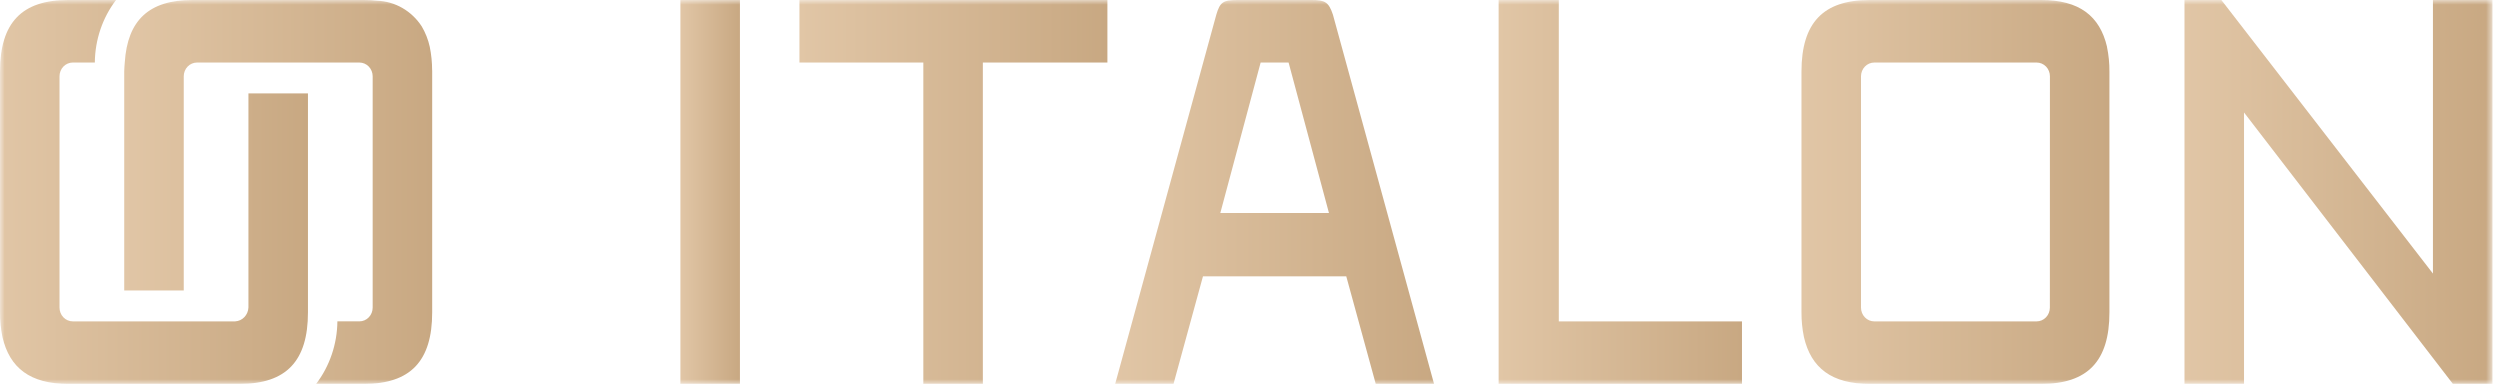 <?xml version="1.0" encoding="UTF-8"?> <svg xmlns="http://www.w3.org/2000/svg" width="267" height="41" viewBox="0 0 267 41" fill="none"><g clip-path="url(#clip0_0_1531)"><mask id="mask0_0_1531" style="mask-type:luminance" maskUnits="userSpaceOnUse" x="0" y="0" width="267" height="41"><path d="M266.195 0H0V41H266.195V0Z" fill="white"></path></mask><g mask="url(#mask0_0_1531)"><path d="M143.781 29.512H128.477L125.33 41H119.101L129.9 1.574C130.294 0.234 130.63 0 132.145 0H140.113C141.517 0 141.91 0.232 142.358 1.574L153.157 41H146.93L143.781 29.512ZM130.33 22.747H141.932L137.622 6.679H134.636L130.33 22.747Z" fill="url(#paint0_linear_0_1531)"></path><path d="M261.969 41H266.195V0H259.838V29.217L237.241 0H233.304V41H239.661V12.012L261.969 41Z" fill="url(#paint1_linear_0_1531)"></path><path d="M160.054 41H186.044V34.322H166.479V0H160.053L160.054 41Z" fill="url(#paint2_linear_0_1531)"></path><path d="M225.03 4.999C224.256 1.697 222.061 0 218.009 0H199.679C194.726 0 192.398 2.427 192.398 7.64V33.36C192.394 34.248 192.482 35.133 192.661 36.001C193.425 39.303 195.626 41 199.677 41H218.006C222.959 41 225.287 38.573 225.287 33.36V7.641C225.293 6.754 225.205 5.868 225.024 5.001L225.03 4.999ZM218.926 32.852C218.926 33.242 218.777 33.617 218.511 33.893C218.246 34.169 217.885 34.324 217.509 34.324H200.17C199.984 34.324 199.8 34.286 199.629 34.212C199.457 34.138 199.3 34.03 199.17 33.893C199.039 33.757 198.933 33.594 198.862 33.416C198.791 33.238 198.755 33.046 198.755 32.853V8.151C198.755 7.958 198.791 7.766 198.862 7.588C198.933 7.409 199.037 7.247 199.169 7.11C199.3 6.973 199.457 6.865 199.628 6.791C199.8 6.717 199.984 6.679 200.17 6.679H217.516C217.702 6.679 217.886 6.717 218.057 6.79C218.23 6.864 218.386 6.973 218.518 7.109C218.649 7.246 218.753 7.408 218.824 7.586C218.897 7.765 218.932 7.956 218.932 8.149L218.926 32.852Z" fill="url(#paint3_linear_0_1531)"></path><path d="M104.968 6.679H118.271V0H85.381V6.679H98.612V41H104.969L104.968 6.679Z" fill="url(#paint4_linear_0_1531)"></path><path d="M79.024 0H72.667V41H79.024V0Z" fill="url(#paint5_linear_0_1531)"></path><path d="M0.263 36.001C1.031 39.303 3.228 40.999 7.279 40.999H25.608C30.562 40.999 32.89 38.57 32.89 33.359V9.976H26.533V31.022V32.847C26.516 33.231 26.362 33.594 26.101 33.867C25.84 34.14 25.491 34.301 25.122 34.322H7.772C7.586 34.322 7.402 34.284 7.23 34.21C7.058 34.136 6.902 34.028 6.77 33.891C6.639 33.754 6.534 33.592 6.463 33.413C6.392 33.234 6.355 33.043 6.356 32.85V8.15C6.355 7.956 6.392 7.765 6.463 7.586C6.534 7.408 6.639 7.245 6.77 7.109C6.902 6.972 7.058 6.864 7.23 6.79C7.402 6.716 7.586 6.678 7.772 6.678H10.128C10.149 4.252 10.945 1.903 12.393 -0.001H7.282C2.328 -0.001 0 2.428 0 7.639V33.359C-0.005 34.247 0.084 35.133 0.263 36.001Z" fill="url(#paint6_linear_0_1531)"></path><path d="M46.151 7.517C46.152 6.67 46.066 5.826 45.898 4.998C45.728 4.23 45.44 3.496 45.044 2.824C44.518 2.011 43.815 1.34 42.992 0.863C42.17 0.386 41.25 0.117 40.309 0.079C39.834 0.025 39.357 -0.001 38.879 2.85584e-05H20.547C15.921 2.85584e-05 13.613 2.153 13.325 6.678C13.305 6.996 13.267 7.295 13.267 7.634V31.023H19.624V8.149C19.624 7.759 19.773 7.385 20.038 7.11C20.304 6.834 20.664 6.679 21.039 6.679H38.386C38.761 6.679 39.121 6.834 39.387 7.11C39.652 7.385 39.801 7.759 39.801 8.149V32.849C39.801 33.042 39.765 33.234 39.694 33.412C39.623 33.591 39.519 33.753 39.387 33.89C39.256 34.027 39.1 34.135 38.928 34.209C38.756 34.283 38.572 34.321 38.386 34.321H36.033C36.011 36.747 35.213 39.097 33.764 41H38.875C43.829 41 46.157 38.573 46.157 33.36V7.64C46.157 7.599 46.157 7.56 46.157 7.518" fill="url(#paint7_linear_0_1531)"></path></g></g><defs><linearGradient id="paint0_linear_0_1531" x1="119.101" y1="20.5" x2="153.157" y2="20.5" gradientUnits="userSpaceOnUse"><stop stop-color="#E1C6A6"></stop><stop offset="1" stop-color="#C8A882"></stop></linearGradient><linearGradient id="paint1_linear_0_1531" x1="233.304" y1="20.5" x2="266.195" y2="20.5" gradientUnits="userSpaceOnUse"><stop stop-color="#E1C6A6"></stop><stop offset="1" stop-color="#C8A882"></stop></linearGradient><linearGradient id="paint2_linear_0_1531" x1="160.053" y1="20.5" x2="186.044" y2="20.5" gradientUnits="userSpaceOnUse"><stop stop-color="#E1C6A6"></stop><stop offset="1" stop-color="#C8A882"></stop></linearGradient><linearGradient id="paint3_linear_0_1531" x1="192.398" y1="20.5" x2="225.288" y2="20.5" gradientUnits="userSpaceOnUse"><stop stop-color="#E1C6A6"></stop><stop offset="1" stop-color="#C8A882"></stop></linearGradient><linearGradient id="paint4_linear_0_1531" x1="85.381" y1="20.5" x2="118.271" y2="20.5" gradientUnits="userSpaceOnUse"><stop stop-color="#E1C6A6"></stop><stop offset="1" stop-color="#C8A882"></stop></linearGradient><linearGradient id="paint5_linear_0_1531" x1="72.667" y1="20.5" x2="79.024" y2="20.5" gradientUnits="userSpaceOnUse"><stop stop-color="#E1C6A6"></stop><stop offset="1" stop-color="#C8A882"></stop></linearGradient><linearGradient id="paint6_linear_0_1531" x1="0" y1="20.499" x2="32.89" y2="20.499" gradientUnits="userSpaceOnUse"><stop stop-color="#E1C6A6"></stop><stop offset="1" stop-color="#C8A882"></stop></linearGradient><linearGradient id="paint7_linear_0_1531" x1="13.267" y1="20.5" x2="46.157" y2="20.5" gradientUnits="userSpaceOnUse"><stop stop-color="#E1C6A6"></stop><stop offset="1" stop-color="#C8A882"></stop></linearGradient><clipPath id="clip0_0_1531"><rect width="267" height="41" fill="white"></rect></clipPath></defs></svg> 